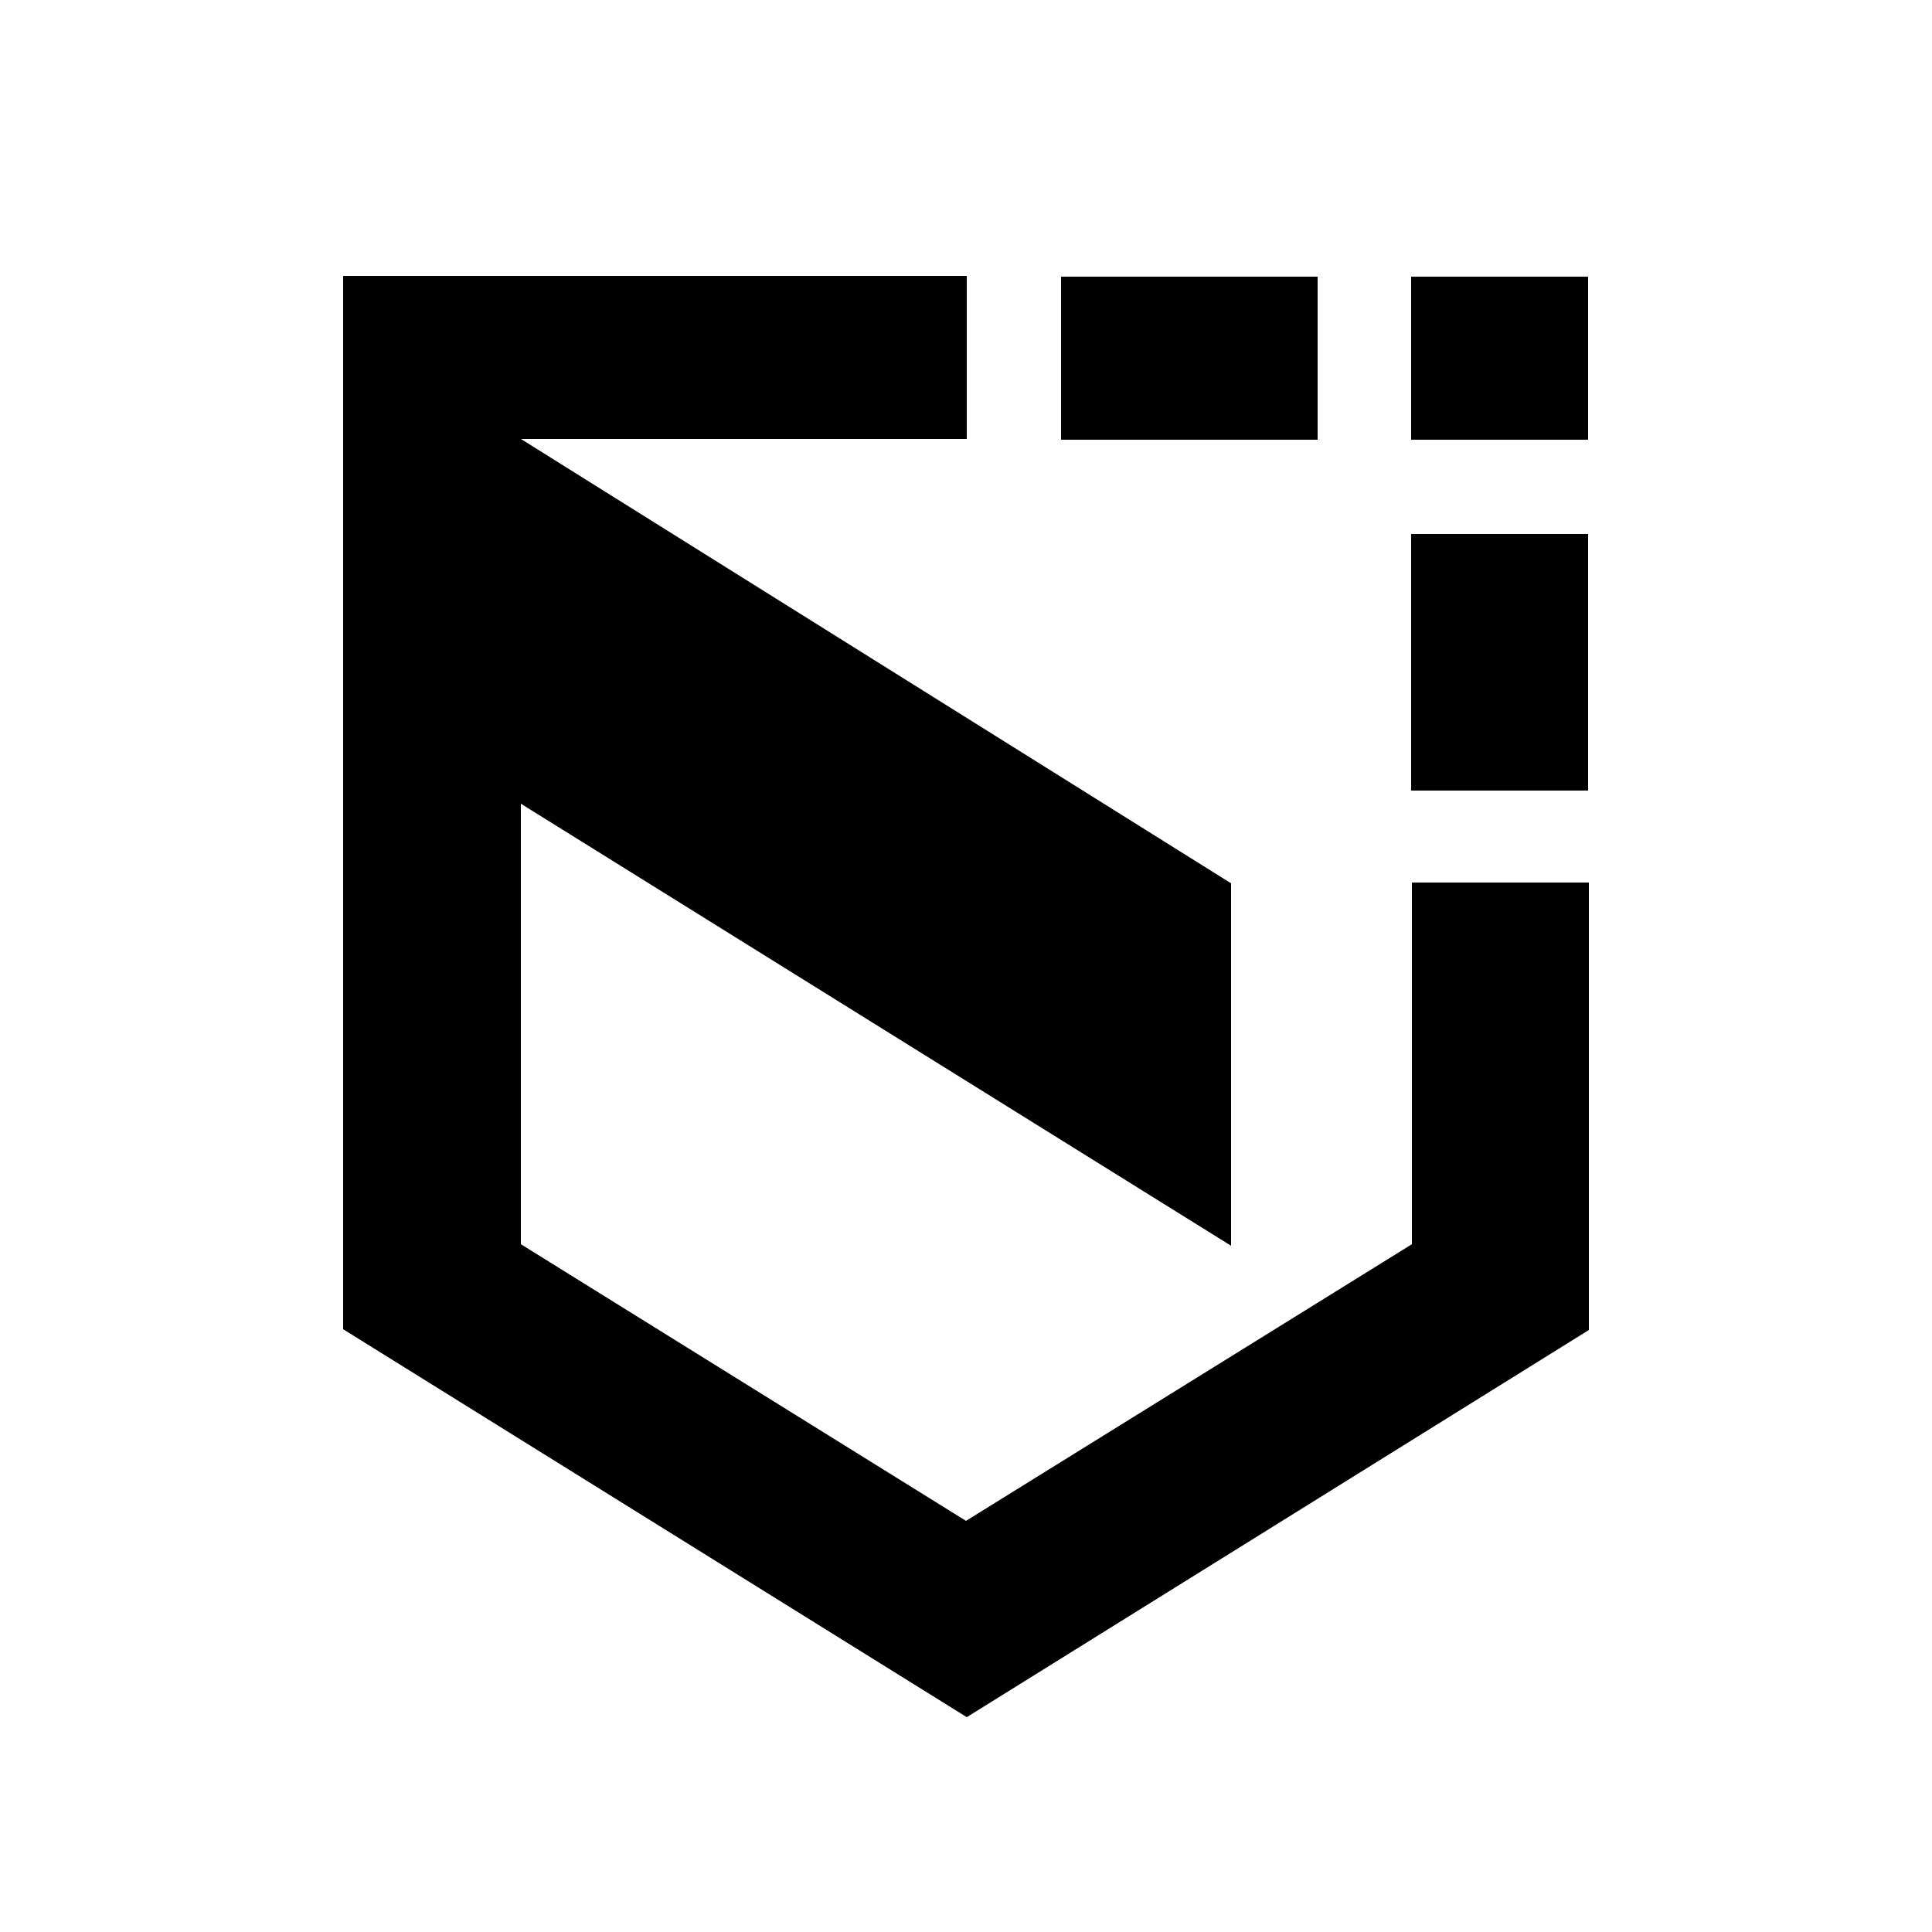 <?xml version="1.0" encoding="UTF-8"?> <svg xmlns="http://www.w3.org/2000/svg" id="Layer_2" version="1.1" viewBox="0 0 250 250"><defs><style> .st0 { fill: none; } </style></defs><g id="Layer_1-2"><g><rect class="st0" x="-5" y="-5" width="260" height="260"></rect><g><path d="M182.6,56.9h22.9v-21.1h-22.9v21.1Z"></path><path d="M182.6,102.3h22.9v-33.2h-22.9v33.2Z"></path><path d="M205.6,172.1l-80.5,50.1-80.7-50.2V35.7h80.7v21.1h-57.7l91.9,57.5v46.9l-91.9-57.2v57l57.6,35.8,57.7-35.8v-46.8h22.9v57.7h0v.2Z"></path><path d="M170.5,35.8h-33.2v21.1h33.2v-21.1Z"></path></g></g></g></svg> 